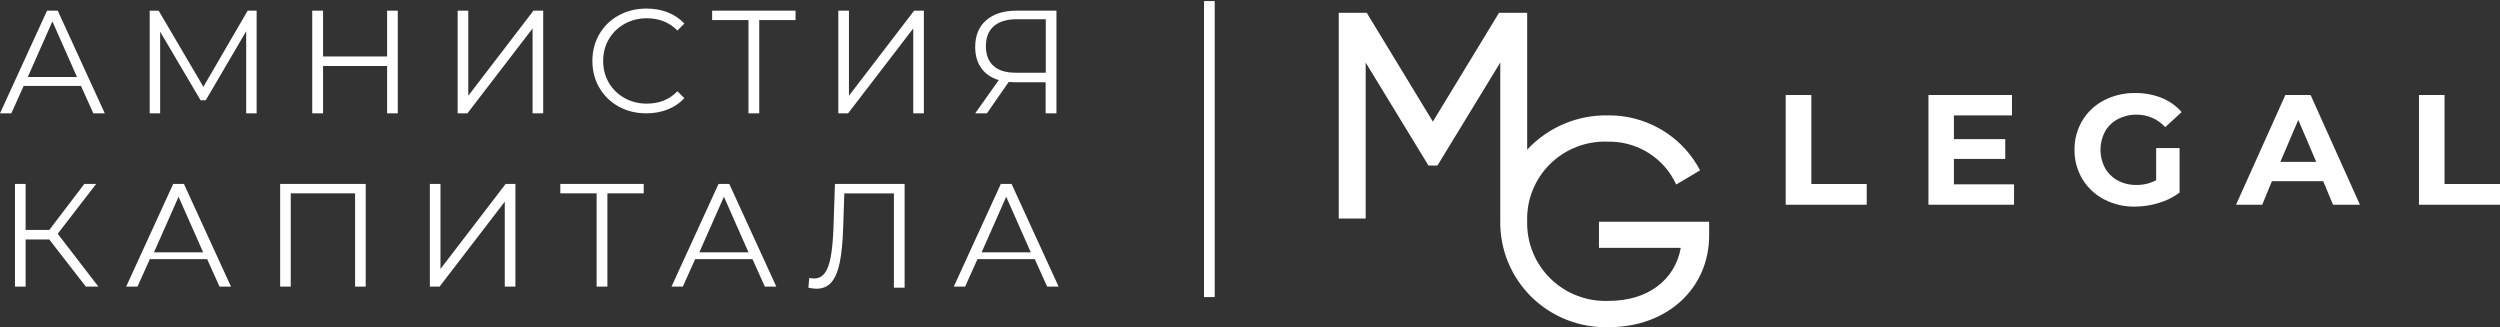 <?xml version="1.0" encoding="UTF-8"?> <svg xmlns="http://www.w3.org/2000/svg" xmlns:xlink="http://www.w3.org/1999/xlink" width="1169px" height="153px" viewBox="0 0 1169 153"><rect x="0" y="0" width="1169" height="153" fill="#333333" stroke="none"/> <!-- Generator: Sketch 54.1 (76490) - https://sketchapp.com --> <title>Group 5</title> <desc>Created with Sketch.</desc> <g id="Page-1" stroke="none" stroke-width="1" fill="none" fill-rule="evenodd"> <g id="Group-5" fill="#FFFFFF"> <path d="M565.5,0.5 L565.5,138.913" id="Line-Copy" stroke="#FFFFFF" stroke-width="5"></path> <path d="M747.674,115.898 L785.938,115.898 C783.211,131.063 770.33,140.686 752.373,140.686 C742.22,141.152 732.329,137.404 725.071,130.339 C717.813,123.275 713.841,113.531 714.108,103.442 C713.786,93.43 717.671,83.735 724.832,76.679 C731.994,69.623 741.788,65.842 751.869,66.24 C764.483,66.012 776.208,72.664 782.414,83.57 L783.798,86.278 L794.959,79.654 L793.574,77.196 C784.84,62.62 768.95,53.764 751.869,53.95 C737.552,53.692 723.808,59.53 714.108,69.989 L714.108,6 L700.934,6 L670.012,56.867 L639.09,6 L626,6 L626,102.192 L638.587,102.192 L638.587,29.246 L667.956,77.405 L672.152,77.405 L701.522,29.246 L701.522,103.442 C701.343,116.793 706.67,129.636 716.265,138.991 C725.86,148.345 738.89,153.398 752.331,152.976 C779.477,152.976 799.196,134.937 799.196,110.066 L799.196,103.692 L747.674,103.692 L747.674,115.898 Z M846.984,44.41 L834.985,44.41 L834.985,95.735 L872.872,95.735 L872.872,86.028 L846.984,86.028 L846.984,44.41 Z M913.653,74.322 L937.652,74.322 L937.652,65.074 L913.653,65.074 L913.653,53.95 L940.799,53.95 L940.799,44.41 L901.738,44.41 L901.738,95.735 L941.764,95.735 L941.764,86.195 L913.653,86.195 L913.653,74.322 L913.653,74.322 Z M990.308,55.7 C993.008,54.285 996.024,53.569 999.076,53.617 C1004.174,53.562 1009.05,55.687 1012.461,59.449 L1020.139,52.409 C1017.605,49.501 1014.413,47.231 1010.824,45.785 C1006.903,44.228 1002.712,43.45 998.489,43.494 C993.417,43.414 988.403,44.573 983.888,46.868 C979.688,49.027 976.173,52.3 973.735,56.325 C971.253,60.483 969.975,65.24 970.043,70.073 C969.984,74.878 971.262,79.606 973.735,83.737 C976.151,87.749 979.636,91.021 983.804,93.194 C988.264,95.521 993.242,96.696 998.279,96.61 C1002.065,96.599 1005.827,96.023 1009.44,94.902 C1012.948,93.879 1016.245,92.243 1019.174,90.069 L1019.174,69.239 L1008.223,69.239 L1008.223,84.279 C1005.367,85.773 1002.179,86.532 998.951,86.487 C995.924,86.539 992.934,85.822 990.266,84.404 C987.768,83.053 985.703,81.032 984.308,78.571 C981.458,73.229 981.458,66.833 984.308,61.491 C985.708,59.03 987.79,57.02 990.308,55.7 L990.308,55.7 Z M1068.64,44.41 L1045.564,95.735 L1057.815,95.735 L1062.347,84.737 L1086.346,84.737 L1090.919,95.735 L1103.506,95.735 L1080.43,44.41 L1068.64,44.41 Z M1066.291,75.697 L1074.682,56.075 L1083.073,75.697 L1066.291,75.697 Z M1143.071,86.028 L1143.071,44.41 L1131.113,44.41 L1131.113,95.735 L1169,95.735 L1169,86.028 L1143.071,86.028 L1143.071,86.028 Z" id="Shape-Copy-2" fill-rule="nonzero"></path> <path d="M37.867,40.177 L11.065,40.177 L5.292,53 L0,53 L21.992,5 L27.008,5 L49,53 L43.64,53 L37.867,40.177 Z M36,36 L24.5,10 L13,36 L36,36 Z M120,5 L120,53 L115.117,53 L115.117,14.6 L96.204,46.897 L93.796,46.897 L74.883,14.806 L74.883,53 L70,53 L70,5 L74.195,5 L95.103,40.589 L115.805,5 L120,5 Z M186,5 L186,53 L181.009,53 L181.009,30.851 L151.06,30.851 L151.06,53 L146,53 L146,5 L151.06,5 L151.06,26.394 L181.009,26.394 L181.009,5 L186,5 Z M214,5 L218.966,5 L218.966,44.771 L249.442,5 L254,5 L254,53 L249.034,53 L249.034,13.297 L218.558,53 L214,53 L214,5 Z M302.262,53 C297.476,53 293.162,51.945 289.32,49.834 C285.478,47.724 282.464,44.799 280.278,41.06 C278.093,37.32 277,33.134 277,28.5 C277,23.866 278.093,19.68 280.278,15.94 C282.464,12.201 285.49,9.276 289.355,7.166 C293.22,5.055 297.545,4 302.331,4 C305.92,4 309.233,4.596 312.27,5.789 C315.307,6.982 317.883,8.726 320,11.02 L316.756,14.254 C312.983,10.446 308.22,8.542 302.469,8.542 C298.65,8.542 295.176,9.414 292.047,11.157 C288.918,12.901 286.467,15.287 284.696,18.315 C282.924,21.343 282.039,24.738 282.039,28.5 C282.039,32.262 282.924,35.657 284.696,38.685 C286.467,41.713 288.918,44.099 292.047,45.843 C295.176,47.586 298.65,48.458 302.469,48.458 C308.266,48.458 313.029,46.531 316.756,42.677 L320,45.912 C317.883,48.206 315.295,49.96 312.235,51.176 C309.175,52.392 305.851,53 302.262,53 Z M372,9.389 L355.019,9.389 L355.019,53 L349.981,53 L349.981,9.389 L333,9.389 L333,5 L372,5 L372,9.389 Z M392,5 L396.966,5 L396.966,44.771 L427.442,5 L432,5 L432,53 L427.034,53 L427.034,13.297 L396.558,53 L392,53 L392,5 Z M494,5 L494,53 L488.938,53 L488.938,38.463 L474.445,38.463 C473.798,38.463 472.873,38.417 471.672,38.326 L461.478,53 L456,53 L467.026,37.434 C463.466,36.383 460.738,34.52 458.843,31.846 C456.948,29.171 456,25.891 456,22.006 C456,16.611 457.722,12.429 461.166,9.457 C464.61,6.486 469.268,5 475.139,5 L494,5 Z M461,21.604 C461,25.574 462.175,28.633 464.526,30.78 C466.877,32.927 470.31,34 474.825,34 L489,34 L489,9 L475.314,9 C470.752,9 467.226,10.073 464.736,12.22 C462.245,14.367 461,17.495 461,21.604 Z M23.043,111.989 L11.979,111.989 L11.979,134 L7,134 L7,86 L11.979,86 L11.979,107.531 L23.043,107.531 L39.431,86 L44.963,86 L26.984,109.314 L46,134 L40.122,134 L23.043,111.989 Z M96.867,121.177 L70.065,121.177 L64.292,134 L59,134 L80.992,86 L86.008,86 L108,134 L102.64,134 L96.867,121.177 Z M95,118 L83.5,92 L72,118 L95,118 Z M171,86 L171,134 L166.042,134 L166.042,90.389 L135.958,90.389 L135.958,134 L131,134 L131,86 L171,86 Z M201,86 L205.966,86 L205.966,125.771 L236.442,86 L241,86 L241,134 L236.034,134 L236.034,94.297 L205.558,134 L201,134 L201,86 Z M301,90.389 L284.019,90.389 L284.019,134 L278.981,134 L278.981,90.389 L262,90.389 L262,86 L301,86 L301,90.389 Z M351.867,121.177 L325.065,121.177 L319.292,134 L314,134 L335.992,86 L341.008,86 L363,134 L357.64,134 L351.867,121.177 Z M350,118 L338.5,92 L327,118 L350,118 Z M423,86 L423,134.515 L417.992,134.515 L417.992,90.436 L394.806,90.436 L394.258,106.653 C394.029,113.353 393.492,118.748 392.646,122.837 C391.8,126.926 390.508,129.975 388.77,131.985 C387.032,133.995 384.723,135 381.841,135 C380.607,135 379.326,134.838 378,134.515 L378.412,129.941 C379.189,130.125 379.944,130.218 380.675,130.218 C382.688,130.218 384.322,129.409 385.58,127.792 C386.838,126.175 387.787,123.668 388.427,120.272 C389.067,116.876 389.502,112.383 389.73,106.792 L390.416,86 L423,86 Z M483.867,121.177 L457.065,121.177 L451.292,134 L446,134 L467.992,86 L473.008,86 L495,134 L489.64,134 L483.867,121.177 Z M482,118 L470.5,92 L459,118 L482,118 Z" id="АМНИСТИЯКАПИТАЛА-Copy-2" fill-rule="nonzero"></path> </g> </g> </svg> 